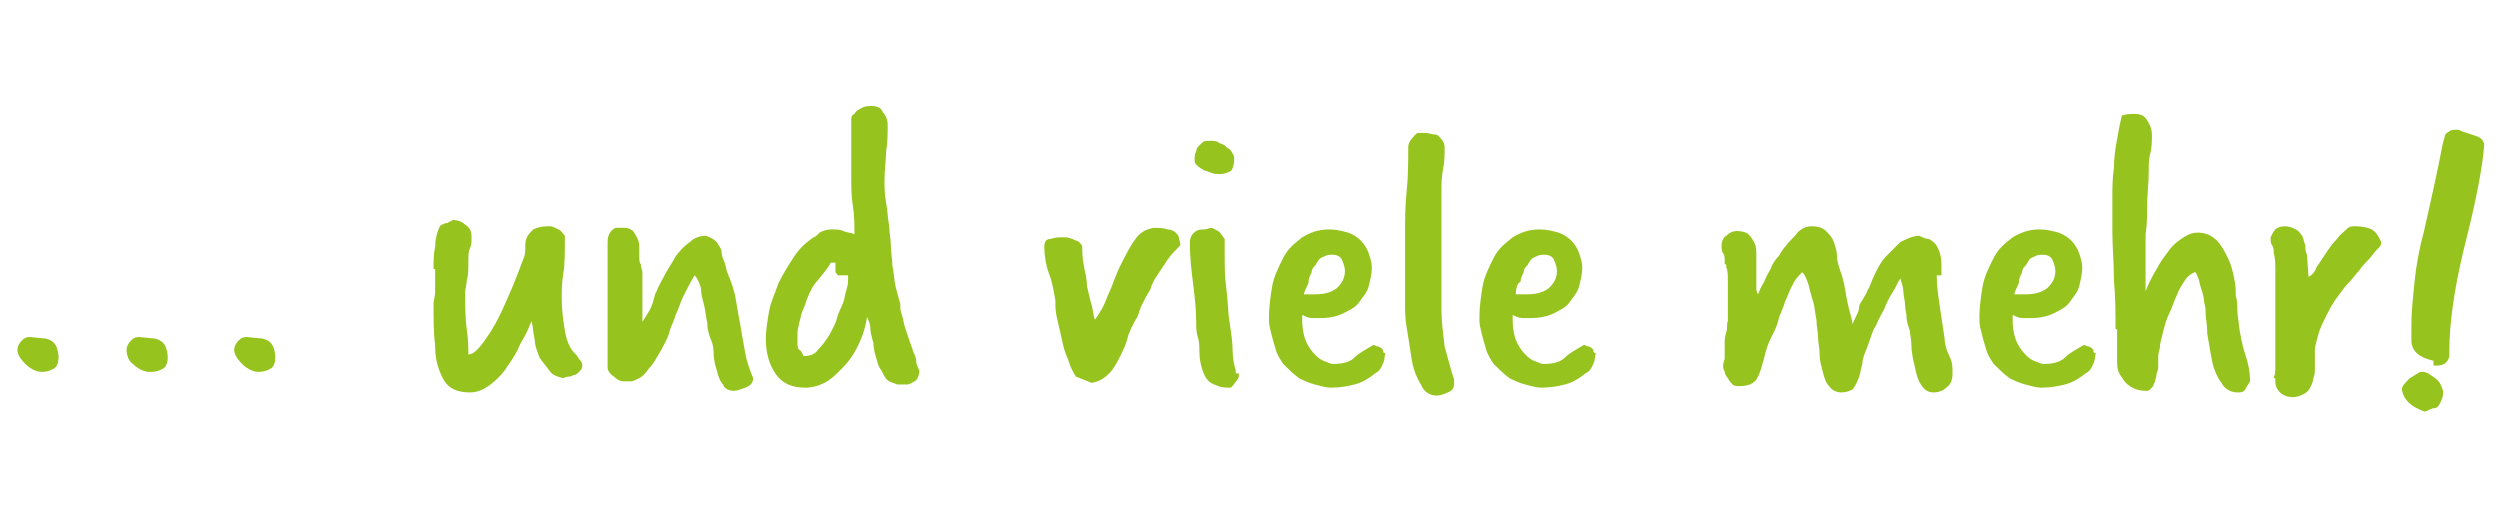 <?xml version="1.0" encoding="utf-8"?>
<!-- Generator: Adobe Illustrator 24.3.0, SVG Export Plug-In . SVG Version: 6.00 Build 0)  -->
<svg version="1.1" id="Ebene_1" xmlns="http://www.w3.org/2000/svg" xmlns:xlink="http://www.w3.org/1999/xlink" x="0px" y="0px"
	 viewBox="0 0 158 33" style="enable-background:new 0 0 158 33;" xml:space="preserve">
<style type="text/css">
	.st0{fill:#96C31E;}
</style>
<g>
	<path class="st0" d="M2.6,23.5c-0.3,0-0.7-0.2-1-0.5c-0.3-0.3-0.5-0.6-0.5-0.9c0-0.2,0.1-0.4,0.3-0.6c0.2-0.2,0.4-0.2,0.5-0.2
		l1,0.1c0.4,0.1,0.6,0.3,0.7,0.6c0.1,0.3,0.1,0.5,0.1,0.6c0,0.3-0.1,0.6-0.3,0.7c-0.2,0.1-0.4,0.2-0.7,0.2H2.6z M9.4,23.5
		c-0.3,0-0.7-0.2-1-0.5C8.1,22.8,8,22.4,8,22.1c0-0.2,0.1-0.4,0.3-0.6c0.2-0.2,0.4-0.2,0.5-0.2l1,0.1c0.4,0.1,0.6,0.3,0.7,0.6
		c0.1,0.3,0.1,0.5,0.1,0.6c0,0.3-0.1,0.6-0.3,0.7c-0.2,0.1-0.4,0.2-0.7,0.2H9.4z M16.3,23.5c-0.3,0-0.7-0.2-1-0.5
		c-0.3-0.3-0.5-0.6-0.5-0.9c0-0.2,0.1-0.4,0.3-0.6c0.2-0.2,0.4-0.2,0.5-0.2l1,0.1c0.4,0.1,0.6,0.3,0.7,0.6c0.1,0.3,0.1,0.5,0.1,0.6
		c0,0.3-0.1,0.6-0.3,0.7c-0.2,0.1-0.4,0.2-0.7,0.2H16.3z"/>
	<path class="st0" d="M27.4,17c0-0.5,0-0.9,0.1-1.4c0-0.4,0.1-0.9,0.3-1.3c0,0,0.1-0.1,0.1-0.1c0.1,0,0.2-0.1,0.3-0.1
		c0.1,0,0.1,0,0.2-0.1c0.1,0,0.1,0,0.2-0.1c0.3,0,0.6,0.1,0.8,0.3c0.3,0.2,0.4,0.4,0.4,0.8c0,0.3,0,0.5-0.1,0.7
		c-0.1,0.2-0.1,0.5-0.1,0.8c0,0.5,0,0.9-0.1,1.2c0,0.3-0.1,0.5-0.1,0.8c0,0.8,0,1.6,0.1,2.3s0.1,1.2,0.1,1.6c0.3,0,0.6-0.3,0.9-0.7
		c0.3-0.4,0.7-1,1-1.6s0.6-1.3,0.9-2s0.5-1.3,0.7-1.8c0.1-0.2,0.1-0.5,0.1-0.7c0-0.2,0-0.4,0.1-0.6c0.1-0.2,0.2-0.3,0.4-0.5
		c0.2-0.1,0.5-0.2,0.9-0.2c0,0,0,0,0.1,0c0,0,0,0,0.1,0c0.1,0,0.3,0.1,0.5,0.2c0.2,0.1,0.3,0.3,0.4,0.4c0,1,0,1.8-0.1,2.4
		c-0.1,0.6-0.1,1.1-0.1,1.5c0,0.8,0.1,1.5,0.2,2.1c0.1,0.6,0.3,1.1,0.6,1.4c0.1,0.1,0.2,0.2,0.3,0.4c0.1,0.1,0.2,0.2,0.2,0.4
		c0,0.2-0.1,0.3-0.2,0.4s-0.2,0.2-0.3,0.2c-0.1,0-0.2,0.1-0.3,0.1c-0.1,0-0.2,0-0.4,0.1c-0.4-0.1-0.7-0.2-0.9-0.5s-0.4-0.5-0.6-0.8
		c-0.1-0.3-0.3-0.7-0.3-1.1c-0.1-0.4-0.1-0.8-0.2-1.2l-0.1,0.2c-0.1,0.3-0.3,0.7-0.6,1.2c-0.2,0.5-0.5,1-0.8,1.4
		c-0.3,0.5-0.7,0.9-1.1,1.2c-0.4,0.3-0.8,0.5-1.3,0.5c-0.5,0-0.9-0.1-1.2-0.3s-0.5-0.5-0.7-1s-0.3-1-0.3-1.7
		c-0.1-0.7-0.1-1.6-0.1-2.6c0-0.2,0.1-0.5,0.1-0.7c0-0.2,0-0.5,0-0.7V17z M40.4,20.6c0.2-0.2,0.4-0.6,0.6-0.9s0.3-0.7,0.4-1.1
		l0.1-0.2c0.1-0.3,0.3-0.6,0.5-1s0.5-0.8,0.7-1.2c0.3-0.4,0.6-0.7,0.9-0.9c0.3-0.3,0.7-0.4,1-0.4c0.3,0.1,0.5,0.2,0.7,0.4
		c0.1,0.2,0.3,0.4,0.3,0.6s0.1,0.5,0.2,0.7c0.1,0.3,0.1,0.5,0.2,0.7c0.2,0.5,0.4,1,0.5,1.6c0.1,0.6,0.2,1.2,0.3,1.7
		c0.1,0.6,0.2,1.2,0.3,1.7c0.1,0.6,0.3,1.1,0.5,1.6c0,0.3-0.2,0.5-0.5,0.6c-0.3,0.1-0.5,0.2-0.7,0.2c-0.3,0-0.6-0.1-0.7-0.4
		c-0.2-0.2-0.3-0.5-0.4-0.9c-0.1-0.3-0.2-0.7-0.2-1.1c0-0.4-0.1-0.7-0.2-0.9c-0.1-0.3-0.2-0.6-0.2-1c-0.1-0.4-0.1-0.7-0.2-1.1
		s-0.2-0.7-0.2-1.1c-0.1-0.3-0.2-0.6-0.4-0.8c-0.3,0.5-0.5,0.9-0.7,1.3c-0.2,0.4-0.3,0.8-0.5,1.2c-0.1,0.4-0.3,0.7-0.4,1.1
		s-0.3,0.7-0.5,1.1c-0.3,0.5-0.5,0.9-0.8,1.2c-0.2,0.3-0.4,0.5-0.6,0.6c-0.2,0.1-0.4,0.2-0.5,0.2c-0.2,0-0.3,0-0.5,0
		c-0.2,0-0.4-0.1-0.6-0.3c-0.3-0.2-0.4-0.4-0.4-0.6c0-1.1,0-2.1,0-3c0-0.9,0-1.9,0-3c0-0.3,0-0.6,0-0.9c0-0.3,0-0.6,0-0.9
		c0-0.2,0-0.4,0.1-0.6c0.1-0.2,0.2-0.3,0.4-0.4c0.1,0,0.2,0,0.3,0c0.1,0,0.2,0,0.3,0c0.2,0,0.4,0.1,0.5,0.2c0.1,0.1,0.2,0.3,0.3,0.5
		c0.1,0.2,0.1,0.4,0.1,0.6c0,0.2,0,0.4,0,0.5c0,0.2,0,0.4,0.1,0.5c0,0.2,0.1,0.4,0.1,0.5c0,0.6,0,1.2,0,1.6c0,0.5,0,0.9,0,1.3V20.6z
		 M56.9,19.4c0,0.1,0,0.2,0.1,0.5c0.1,0.3,0.1,0.5,0.2,0.8c0.1,0.3,0.2,0.6,0.3,0.9c0.1,0.3,0.2,0.5,0.2,0.6
		c0.1,0.2,0.2,0.4,0.2,0.6s0.1,0.4,0.2,0.6c0,0.3-0.1,0.6-0.3,0.7c-0.2,0.1-0.3,0.2-0.5,0.2c0,0-0.1,0-0.3,0c-0.2,0-0.3,0-0.3,0
		c-0.2-0.1-0.3-0.1-0.5-0.2c-0.2-0.1-0.3-0.3-0.5-0.7c-0.1-0.1-0.2-0.3-0.3-0.7c-0.1-0.3-0.2-0.7-0.2-1c-0.1-0.4-0.2-0.7-0.2-1
		s-0.2-0.6-0.2-0.7c-0.1,0.7-0.3,1.3-0.6,1.9c-0.3,0.6-0.6,1-1,1.4s-0.7,0.7-1.1,0.9c-0.4,0.2-0.8,0.3-1.2,0.3
		c-0.9,0-1.5-0.3-1.9-0.9c-0.4-0.6-0.6-1.3-0.6-2.2c0-0.5,0.1-1.1,0.2-1.7c0.1-0.6,0.4-1.2,0.6-1.8c0.3-0.6,0.6-1.1,1-1.7
		s0.8-0.9,1.2-1.2c0.1,0,0.2-0.1,0.4-0.3c0.2-0.1,0.4-0.2,0.8-0.2c0.2,0,0.5,0,0.7,0.1c0.2,0.1,0.5,0.1,0.7,0.2c0-0.6,0-1.2-0.1-1.8
		c-0.1-0.6-0.1-1.2-0.1-1.7c0-0.1,0-0.3,0-0.7c0-0.4,0-0.8,0-1.4c0-0.2,0-0.4,0-0.5c0-0.2,0-0.4,0-0.6c0-0.1,0-0.3,0-0.5
		c0-0.2,0-0.3,0.2-0.4c0.1-0.2,0.3-0.3,0.5-0.4s0.4-0.1,0.6-0.1c0.3,0,0.6,0.1,0.7,0.4c0.2,0.2,0.3,0.5,0.3,0.8c0,0.6,0,1.1-0.1,1.7
		c0,0.5-0.1,1.1-0.1,1.8c0,0.4,0,0.9,0.1,1.4s0.1,1,0.2,1.5c0,0.4,0.1,0.8,0.1,1.2c0,0.4,0.1,0.9,0.1,1.3c0.1,0.4,0.1,0.9,0.2,1.3
		s0.2,0.8,0.3,1.1V19.4z M50.8,22.5c0.4,0,0.7-0.1,0.9-0.4c0.3-0.3,0.5-0.6,0.7-0.9c0.2-0.4,0.4-0.7,0.5-1.1c0.1-0.4,0.3-0.7,0.4-1
		c0.1-0.3,0.1-0.5,0.2-0.8c0.1-0.3,0.1-0.5,0.1-0.8c0-0.1,0-0.1-0.1-0.1c-0.1,0-0.1,0-0.2,0s-0.2,0-0.3,0c-0.1,0-0.1-0.1-0.2-0.2
		c0-0.1,0-0.2,0-0.3c0-0.1,0-0.2,0-0.3c-0.1,0-0.1,0-0.1,0c0,0-0.1,0-0.2,0c-0.2,0.4-0.5,0.7-0.8,1.1c-0.3,0.3-0.5,0.7-0.7,1.2
		c-0.1,0.3-0.2,0.6-0.3,0.8s-0.1,0.5-0.2,0.7c0,0.2-0.1,0.4-0.1,0.6c0,0.2,0,0.5,0,0.7c0,0.1,0,0.3,0.1,0.4
		C50.7,22.2,50.7,22.4,50.8,22.5z"/>
	<path class="st0" d="M68,23.8c-0.2-0.3-0.4-0.7-0.5-1.1c-0.2-0.4-0.3-0.8-0.4-1.3c-0.1-0.4-0.2-0.9-0.3-1.3s-0.1-0.8-0.1-1.1
		c-0.1-0.6-0.2-1.2-0.4-1.7S66,16.1,66,15.6c0-0.3,0.1-0.5,0.4-0.5c0.3-0.1,0.5-0.1,0.7-0.1c0.1,0,0.2,0,0.3,0
		c0.1,0,0.3,0.1,0.4,0.1c0.1,0.1,0.3,0.1,0.4,0.2c0.1,0.1,0.2,0.2,0.2,0.3c0,0.3,0,0.7,0.1,1.2c0.1,0.5,0.2,0.9,0.2,1.3
		c0.1,0.4,0.2,0.9,0.3,1.2c0.1,0.4,0.1,0.7,0.2,0.9c0.3-0.4,0.6-0.9,0.8-1.5c0.3-0.6,0.5-1.3,0.8-1.9c0.3-0.6,0.6-1.2,0.9-1.6
		c0.3-0.5,0.7-0.7,1.2-0.8c0.4,0,0.6,0,0.9,0.1c0.2,0,0.4,0.1,0.5,0.2c0.1,0.1,0.2,0.2,0.2,0.3c0,0.1,0.1,0.3,0.1,0.5
		c-0.3,0.3-0.6,0.6-0.8,0.9c-0.2,0.3-0.4,0.6-0.6,0.9c-0.2,0.3-0.4,0.6-0.5,1c-0.2,0.3-0.4,0.7-0.6,1.1c0,0.1-0.1,0.2-0.1,0.3
		c0,0.1-0.1,0.2-0.1,0.3c-0.2,0.3-0.4,0.7-0.6,1.2c-0.1,0.5-0.3,0.9-0.5,1.3c-0.2,0.4-0.4,0.8-0.7,1.1c-0.3,0.3-0.6,0.5-1.1,0.6
		L68,23.8z M78.3,23.6c0,0.1,0,0.3-0.1,0.4c-0.1,0.1-0.2,0.3-0.4,0.5c-0.3,0-0.6,0-0.8-0.1c-0.3-0.1-0.5-0.2-0.6-0.3
		c-0.2-0.2-0.3-0.4-0.4-0.7c-0.1-0.3-0.2-0.7-0.2-1.2c0-0.3,0-0.6-0.1-0.9c-0.1-0.3-0.1-0.6-0.1-0.9c0-0.9-0.1-1.7-0.2-2.5
		c-0.1-0.8-0.2-1.6-0.2-2.5c0-0.4,0.1-0.6,0.4-0.8c0.2-0.1,0.3-0.1,0.5-0.1c0.2,0,0.3-0.1,0.5-0.1c0.2,0.1,0.4,0.2,0.5,0.3
		c0.1,0.1,0.2,0.3,0.3,0.4c0,0.2,0,0.3,0,0.5s0,0.4,0,0.5c0,0.7,0,1.4,0.1,2.1c0.1,0.7,0.1,1.5,0.2,2.1c0.1,0.7,0.2,1.3,0.2,1.8
		s0.1,1,0.2,1.3V23.6z M76,9c0.1-0.1,0.2-0.1,0.5-0.1c0.2,0,0.4,0,0.5,0.1s0.4,0.1,0.5,0.3c0.2,0.1,0.3,0.2,0.4,0.4
		c0.1,0.1,0.1,0.3,0.1,0.4c0,0.3-0.1,0.6-0.2,0.7c-0.2,0.1-0.4,0.2-0.7,0.2c-0.2,0-0.4,0-0.6-0.1c-0.2-0.1-0.4-0.1-0.5-0.2
		c-0.2-0.1-0.3-0.2-0.4-0.3c-0.1-0.1-0.1-0.2-0.1-0.3c0-0.2,0-0.4,0.1-0.5C75.6,9.3,75.8,9.2,76,9z M80.2,20c0-0.6,0.1-1.3,0.2-1.9
		s0.4-1.2,0.7-1.8s0.7-0.9,1.2-1.3c0.5-0.3,1-0.5,1.7-0.5c0.5,0,0.8,0.1,1.2,0.2c0.3,0.1,0.6,0.3,0.8,0.5c0.2,0.2,0.4,0.5,0.5,0.8
		c0.1,0.3,0.2,0.6,0.2,0.9c0,0.4-0.1,0.8-0.2,1.2s-0.4,0.7-0.6,1s-0.6,0.5-1,0.7s-0.9,0.3-1.4,0.3c-0.2,0-0.4,0-0.6,0
		c-0.2,0-0.4-0.1-0.6-0.2c0,0.1,0,0.2,0,0.2c0,0.1,0,0.1,0,0.1c0,0.6,0.1,1.1,0.3,1.5c0.2,0.4,0.4,0.6,0.6,0.8
		c0.2,0.2,0.4,0.3,0.7,0.4c0.2,0.1,0.3,0.1,0.4,0.1c0.5,0,1-0.1,1.3-0.4s0.7-0.5,1.2-0.8c0.1,0,0.2,0.1,0.3,0.1
		c0.1,0,0.2,0.1,0.3,0.2c0,0.1,0,0.2,0.1,0.2s0,0.2,0,0.3c0,0.2-0.1,0.4-0.2,0.6c-0.1,0.2-0.2,0.3-0.4,0.4c-0.5,0.4-0.9,0.6-1.3,0.7
		c-0.4,0.1-0.9,0.2-1.5,0.2c-0.3,0-0.6-0.1-1-0.2s-0.8-0.3-1-0.4c-0.4-0.3-0.7-0.6-1-0.9c-0.2-0.3-0.4-0.6-0.5-1
		c-0.1-0.3-0.2-0.7-0.3-1.1S80.2,20.4,80.2,20z M82.4,18.6c0.1,0,0.2,0,0.3,0c0.1,0,0.3,0,0.4,0c0.6,0,1-0.1,1.4-0.4
		c0.3-0.3,0.5-0.6,0.5-1.1c0-0.2-0.1-0.5-0.2-0.7s-0.3-0.3-0.6-0.3c-0.2,0-0.3,0-0.5,0.1s-0.3,0.1-0.4,0.3c-0.1,0.1-0.1,0.2-0.2,0.3
		s-0.2,0.2-0.2,0.4c-0.1,0.2-0.2,0.4-0.2,0.6S82.5,18.2,82.4,18.6z M91.9,24c0,0,0,0.1,0,0.1c0,0,0,0.1,0,0.1c0,0.3-0.1,0.5-0.4,0.6
		c-0.2,0.1-0.5,0.2-0.7,0.2c-0.4,0-0.8-0.2-1-0.7c-0.3-0.5-0.5-1-0.6-1.7s-0.2-1.3-0.3-1.9s-0.1-1.1-0.1-1.4c0-0.8,0-1.6,0-2.3
		c0-0.7,0-1.4,0-2.1c0-1,0-1.9,0.1-2.8c0.1-0.9,0.1-1.9,0.1-2.8c0-0.2,0.1-0.4,0.2-0.5c0.1-0.1,0.2-0.3,0.4-0.4c0.1,0,0.3,0,0.5,0
		c0.2,0,0.4,0.1,0.6,0.1s0.3,0.2,0.4,0.3c0.1,0.1,0.2,0.3,0.2,0.5c0,0.5,0,0.9-0.1,1.4c-0.1,0.5-0.1,0.9-0.1,1.4c0,0.7,0,1.3,0,1.8
		c0,0.5,0,1.1,0,1.6c0,0.5,0,0.9,0,1.3c0,0.4,0,0.8,0,1.2c0,0.3,0,0.6,0,0.8c0,0.3,0,0.5,0,0.8c0,0.7,0.1,1.4,0.2,2.3
		C91.5,22.6,91.7,23.4,91.9,24z M93.5,20c0-0.6,0.1-1.3,0.2-1.9s0.4-1.2,0.7-1.8s0.7-0.9,1.2-1.3c0.5-0.3,1-0.5,1.7-0.5
		c0.5,0,0.8,0.1,1.2,0.2c0.3,0.1,0.6,0.3,0.8,0.5c0.2,0.2,0.4,0.5,0.5,0.8c0.1,0.3,0.2,0.6,0.2,0.9c0,0.4-0.1,0.8-0.2,1.2
		s-0.4,0.7-0.6,1s-0.6,0.5-1,0.7s-0.9,0.3-1.4,0.3c-0.2,0-0.4,0-0.6,0c-0.2,0-0.4-0.1-0.6-0.2c0,0.1,0,0.2,0,0.2c0,0.1,0,0.1,0,0.1
		c0,0.6,0.1,1.1,0.3,1.5c0.2,0.4,0.4,0.6,0.6,0.8c0.2,0.2,0.4,0.3,0.7,0.4c0.2,0.1,0.3,0.1,0.4,0.1c0.5,0,1-0.1,1.3-0.4
		s0.7-0.5,1.2-0.8c0.1,0,0.2,0.1,0.3,0.1c0.1,0,0.2,0.1,0.3,0.2c0,0.1,0,0.2,0.1,0.2s0,0.2,0,0.3c0,0.2-0.1,0.4-0.2,0.6
		c-0.1,0.2-0.2,0.3-0.4,0.4c-0.5,0.4-0.9,0.6-1.3,0.7c-0.4,0.1-0.9,0.2-1.5,0.2c-0.3,0-0.6-0.1-1-0.2s-0.8-0.3-1-0.4
		c-0.4-0.3-0.7-0.6-1-0.9c-0.2-0.3-0.4-0.6-0.5-1c-0.1-0.3-0.2-0.7-0.3-1.1S93.5,20.4,93.5,20z M95.8,18.6c0.1,0,0.2,0,0.3,0
		c0.1,0,0.3,0,0.4,0c0.6,0,1-0.1,1.4-0.4c0.3-0.3,0.5-0.6,0.5-1.1c0-0.2-0.1-0.5-0.2-0.7s-0.3-0.3-0.6-0.3c-0.2,0-0.3,0-0.5,0.1
		s-0.3,0.1-0.4,0.3c-0.1,0.1-0.1,0.2-0.2,0.3s-0.2,0.2-0.2,0.4c-0.1,0.2-0.2,0.4-0.2,0.6C95.9,17.9,95.8,18.2,95.8,18.6z"/>
	<path class="st0" d="M122.4,17.4c0,0.7,0.1,1.3,0.2,2s0.2,1.3,0.3,2c0,0.3,0.1,0.7,0.3,1.1c0.2,0.4,0.2,0.7,0.2,1.1
		c0,0.4-0.1,0.7-0.4,0.9c-0.2,0.2-0.5,0.3-0.8,0.3c-0.4,0-0.6-0.2-0.8-0.5c-0.2-0.3-0.3-0.7-0.4-1.2c-0.1-0.4-0.2-0.9-0.2-1.3
		c0-0.4-0.1-0.7-0.1-0.9c-0.1-0.3-0.2-0.6-0.2-0.8c0-0.3-0.1-0.6-0.1-0.8c0-0.3-0.1-0.6-0.1-0.8c0-0.3-0.1-0.6-0.2-0.9
		c-0.2,0.3-0.3,0.6-0.5,0.9c-0.2,0.3-0.4,0.7-0.5,1c-0.2,0.4-0.4,0.7-0.5,1c-0.2,0.3-0.3,0.6-0.4,0.9c-0.1,0.3-0.2,0.6-0.3,0.8
		c-0.1,0.3-0.2,0.5-0.2,0.8c-0.1,0.3-0.1,0.5-0.2,0.8c-0.1,0.3-0.2,0.5-0.4,0.8c-0.2,0.1-0.4,0.2-0.7,0.2c-0.3,0-0.6-0.1-0.8-0.4
		c-0.2-0.2-0.3-0.5-0.4-0.9c-0.1-0.4-0.2-0.7-0.2-1.1c0-0.4-0.1-0.8-0.1-1.1c0-0.3-0.1-0.7-0.1-1.1c-0.1-0.4-0.1-0.8-0.2-1.1
		s-0.2-0.7-0.3-1.1c-0.1-0.3-0.2-0.6-0.4-0.8c-0.2,0.2-0.5,0.5-0.6,0.8c-0.2,0.3-0.3,0.7-0.5,1.1c-0.1,0.4-0.3,0.7-0.4,1.1
		c-0.1,0.4-0.2,0.6-0.3,0.8c-0.2,0.4-0.4,0.8-0.5,1.2s-0.2,0.8-0.3,1.1c-0.1,0.3-0.2,0.6-0.4,0.8s-0.5,0.3-1,0.3
		c-0.1,0-0.3,0-0.4-0.1c-0.1-0.1-0.2-0.2-0.3-0.4c-0.1-0.1-0.2-0.3-0.2-0.4c-0.1-0.2-0.1-0.3-0.1-0.4c0-0.2,0.1-0.3,0.1-0.5
		s0-0.4,0-0.5c0-0.1,0-0.2,0-0.4c0-0.2,0-0.4,0.1-0.7s0-0.5,0.1-0.7c0-0.2,0-0.3,0-0.4c0-1,0-1.7,0-2.1c0-0.4,0-0.7-0.1-0.9
		c0-0.2,0-0.2-0.1-0.2c0,0,0-0.1,0-0.2c0-0.2,0-0.4-0.1-0.5s-0.1-0.4-0.1-0.5c0-0.2,0.1-0.5,0.3-0.6c0.2-0.2,0.4-0.3,0.7-0.3
		c0.3,0,0.6,0.1,0.7,0.2c0.2,0.2,0.3,0.4,0.4,0.6c0.1,0.2,0.1,0.5,0.1,0.8c0,0.3,0,0.5,0,0.7c0,0.2,0,0.4,0,0.6c0,0.2,0,0.5,0,0.7
		c0,0.1,0,0.2,0.1,0.4c0.1-0.2,0.2-0.5,0.4-0.8c0.1-0.3,0.3-0.6,0.4-0.8c0.1-0.3,0.3-0.6,0.5-0.8c0.2-0.3,0.3-0.5,0.5-0.7
		c0.2-0.3,0.5-0.5,0.7-0.8c0.3-0.3,0.6-0.4,0.9-0.4c0.4,0,0.7,0.1,0.9,0.3c0.2,0.2,0.4,0.4,0.5,0.7c0.1,0.3,0.2,0.6,0.2,0.9
		c0,0.3,0.1,0.6,0.2,0.9c0.2,0.5,0.3,1.1,0.4,1.7s0.3,1.2,0.4,1.7c0-0.1,0.1-0.3,0.2-0.5s0.2-0.4,0.2-0.6s0.2-0.4,0.3-0.6
		s0.2-0.3,0.2-0.4c0.2-0.3,0.3-0.7,0.5-1.1c0.2-0.4,0.4-0.8,0.7-1.1c0.3-0.3,0.6-0.6,0.9-0.9c0.4-0.2,0.8-0.4,1.2-0.4
		c0.2,0.1,0.4,0.2,0.6,0.2c0.2,0.1,0.3,0.2,0.4,0.3c0.1,0.1,0.2,0.3,0.3,0.6c0.1,0.3,0.1,0.6,0.1,1.1V17.4z M125.1,20
		c0-0.6,0.1-1.3,0.2-1.9s0.4-1.2,0.7-1.8s0.7-0.9,1.2-1.3c0.5-0.3,1-0.5,1.7-0.5c0.5,0,0.8,0.1,1.2,0.2c0.3,0.1,0.6,0.3,0.8,0.5
		c0.2,0.2,0.4,0.5,0.5,0.8c0.1,0.3,0.2,0.6,0.2,0.9c0,0.4-0.1,0.8-0.2,1.2s-0.4,0.7-0.6,1s-0.6,0.5-1,0.7s-0.9,0.3-1.4,0.3
		c-0.2,0-0.4,0-0.6,0c-0.2,0-0.4-0.1-0.6-0.2c0,0.1,0,0.2,0,0.2c0,0.1,0,0.1,0,0.1c0,0.6,0.1,1.1,0.3,1.5c0.2,0.4,0.4,0.6,0.6,0.8
		c0.2,0.2,0.4,0.3,0.7,0.4c0.2,0.1,0.3,0.1,0.4,0.1c0.5,0,1-0.1,1.3-0.4s0.7-0.5,1.2-0.8c0.1,0,0.2,0.1,0.3,0.1
		c0.1,0,0.2,0.1,0.3,0.2c0,0.1,0,0.2,0.1,0.2s0,0.2,0,0.3c0,0.2-0.1,0.4-0.2,0.6c-0.1,0.2-0.2,0.3-0.4,0.4c-0.5,0.4-0.9,0.6-1.3,0.7
		c-0.4,0.1-0.9,0.2-1.5,0.2c-0.3,0-0.6-0.1-1-0.2s-0.8-0.3-1-0.4c-0.4-0.3-0.7-0.6-1-0.9c-0.2-0.3-0.4-0.6-0.5-1
		c-0.1-0.3-0.2-0.7-0.3-1.1S125.1,20.4,125.1,20z M127.3,18.6c0.1,0,0.2,0,0.3,0c0.1,0,0.3,0,0.4,0c0.6,0,1-0.1,1.4-0.4
		c0.3-0.3,0.5-0.6,0.5-1.1c0-0.2-0.1-0.5-0.2-0.7s-0.3-0.3-0.6-0.3c-0.2,0-0.3,0-0.5,0.1s-0.3,0.1-0.4,0.3c-0.1,0.1-0.1,0.2-0.2,0.3
		s-0.2,0.2-0.2,0.4c-0.1,0.2-0.2,0.4-0.2,0.6S127.4,18.2,127.3,18.6z M133.7,20.8c0-1,0-2-0.1-3.1c0-1.1-0.1-2.1-0.1-3.1
		c0-0.6,0-1.3,0-2c0-0.7,0-1.3,0.1-2c0-0.6,0.1-1.3,0.2-1.8c0.1-0.6,0.2-1.1,0.3-1.5c0.3-0.1,0.5-0.1,0.8-0.1c0.4,0,0.6,0.1,0.8,0.4
		c0.2,0.3,0.3,0.6,0.3,0.9c0,0.4,0,0.8-0.1,1.2c-0.1,0.3-0.1,0.7-0.1,1.1c0,0.8-0.1,1.5-0.1,2.1c0,0.6,0,1.3-0.1,1.9
		c0,0.6,0,1.2,0,1.8c0,0.6,0,1.2,0,1.8c0.2-0.5,0.4-0.9,0.7-1.4c0.2-0.4,0.5-0.8,0.8-1.2s0.6-0.6,0.9-0.8c0.3-0.2,0.6-0.3,0.9-0.3
		c0.5,0,0.9,0.2,1.2,0.5c0.3,0.3,0.5,0.7,0.7,1.1s0.3,0.8,0.4,1.3c0.1,0.4,0.1,0.8,0.1,1.1c0.1,0.3,0.1,0.6,0.1,0.9
		c0,0.4,0.1,0.7,0.1,1c0.1,0.6,0.2,1.2,0.4,1.8c0.2,0.6,0.3,1.1,0.3,1.7c-0.1,0.2-0.2,0.3-0.3,0.5s-0.3,0.2-0.5,0.2
		c-0.4,0-0.8-0.2-1-0.6c-0.3-0.4-0.5-0.9-0.6-1.4c-0.1-0.5-0.2-1.1-0.3-1.7c0-0.6-0.1-1-0.1-1.2c0-0.2,0-0.5-0.1-0.8
		c0-0.3-0.1-0.6-0.2-0.9s-0.1-0.5-0.2-0.7c-0.1-0.2-0.1-0.3-0.2-0.3c-0.2,0.1-0.4,0.2-0.6,0.5c-0.2,0.3-0.4,0.6-0.5,0.9
		c-0.2,0.4-0.3,0.8-0.5,1.2s-0.3,0.8-0.4,1.2c-0.1,0.4-0.2,0.7-0.2,1c-0.1,0.3-0.1,0.5-0.1,0.6v0.1c0,0,0,0.1,0,0.1c0,0,0,0,0,0.1
		v0.1c0,0.2,0,0.4-0.1,0.6c0,0.2-0.1,0.4-0.1,0.5c-0.1,0.2-0.1,0.3-0.2,0.4c-0.1,0.1-0.2,0.2-0.3,0.2c-0.5,0-0.8-0.1-1.1-0.3
		c-0.3-0.2-0.4-0.4-0.6-0.7s-0.2-0.6-0.2-1c0-0.4,0-0.7,0-1.1V20.8z M143.7,23.9c0-0.1,0.1-0.2,0.1-0.5c0-0.2,0-0.5,0-0.9
		c0-0.3,0-0.7,0-1.1c0-0.4,0-0.7,0-1.1s0-0.6,0-0.8c0-0.2,0-0.4,0-0.4v-0.9c0-0.4,0-0.8,0-1.1c0-0.4,0-0.8-0.1-1.1V16
		c0-0.2,0-0.3-0.1-0.5c-0.1-0.1-0.1-0.3-0.1-0.5c0.1-0.2,0.2-0.4,0.3-0.5c0.1-0.1,0.3-0.2,0.6-0.2c0.3,0,0.5,0.1,0.7,0.2
		c0.2,0.1,0.3,0.3,0.4,0.4c0.1,0.2,0.1,0.4,0.2,0.6c0,0.2,0,0.4,0.1,0.6l0.1,1.4c0.2-0.1,0.4-0.3,0.5-0.6c0.2-0.3,0.4-0.6,0.6-0.9
		s0.4-0.6,0.7-0.9c0.2-0.3,0.5-0.5,0.7-0.7c0.1-0.1,0.3-0.1,0.5-0.1c0.4,0,0.8,0.1,1,0.2c0.3,0.2,0.4,0.4,0.6,0.8
		c0,0.2-0.1,0.3-0.3,0.5c-0.2,0.2-0.3,0.4-0.5,0.6c-0.2,0.2-0.4,0.4-0.6,0.7c-0.2,0.2-0.4,0.5-0.6,0.7c-0.3,0.3-0.5,0.6-0.8,1
		c-0.3,0.4-0.5,0.8-0.7,1.2s-0.4,0.8-0.5,1.2s-0.2,0.7-0.2,0.9c0,0.1,0,0.3,0,0.6c0,0.3,0,0.4,0,0.6c0,0.2,0,0.4-0.1,0.6
		c0,0.2-0.1,0.4-0.2,0.6c-0.1,0.2-0.2,0.3-0.4,0.4c-0.2,0.1-0.4,0.2-0.7,0.2c-0.3,0-0.6-0.1-0.8-0.3c-0.2-0.2-0.3-0.4-0.3-0.7V23.9z
		"/>
	<path class="st0" d="M151.8,24.6c0-0.2,0.2-0.4,0.5-0.7c0.2-0.1,0.3-0.2,0.5-0.3c0.1-0.1,0.2-0.1,0.3-0.1c0.3,0,0.5,0.2,0.8,0.4
		s0.4,0.5,0.5,0.8c0,0,0,0.1,0,0.1c0,0,0,0.1,0,0.1c0,0.2-0.1,0.4-0.2,0.6c-0.1,0.2-0.2,0.3-0.4,0.3c-0.1,0-0.2,0.1-0.3,0.1
		c-0.1,0.1-0.2,0.1-0.3,0.1C152.4,25.7,151.9,25.3,151.8,24.6z M153.8,22.8c-0.9-0.2-1.4-0.6-1.4-1.3c0-0.2,0-0.4,0-0.5
		c0-0.2,0-0.4,0-0.5c0-0.8,0.1-1.7,0.2-2.7c0.1-1,0.3-2.1,0.6-3.2c0.4-1.8,0.7-3.1,0.9-4.1s0.3-1.6,0.4-1.8c0-0.2,0.1-0.3,0.3-0.4
		c0.1-0.1,0.3-0.1,0.5-0.1c0.1,0,0.1,0,0.3,0.1l0.9,0.3c0.3,0.1,0.5,0.3,0.5,0.6c-0.1,1.3-0.5,3.5-1.3,6.6c-0.6,2.5-0.9,4.7-0.9,6.3
		v0.4c0,0.1-0.1,0.3-0.2,0.4c-0.1,0.1-0.3,0.2-0.5,0.2H153.8z"/>
</g>
</svg>
